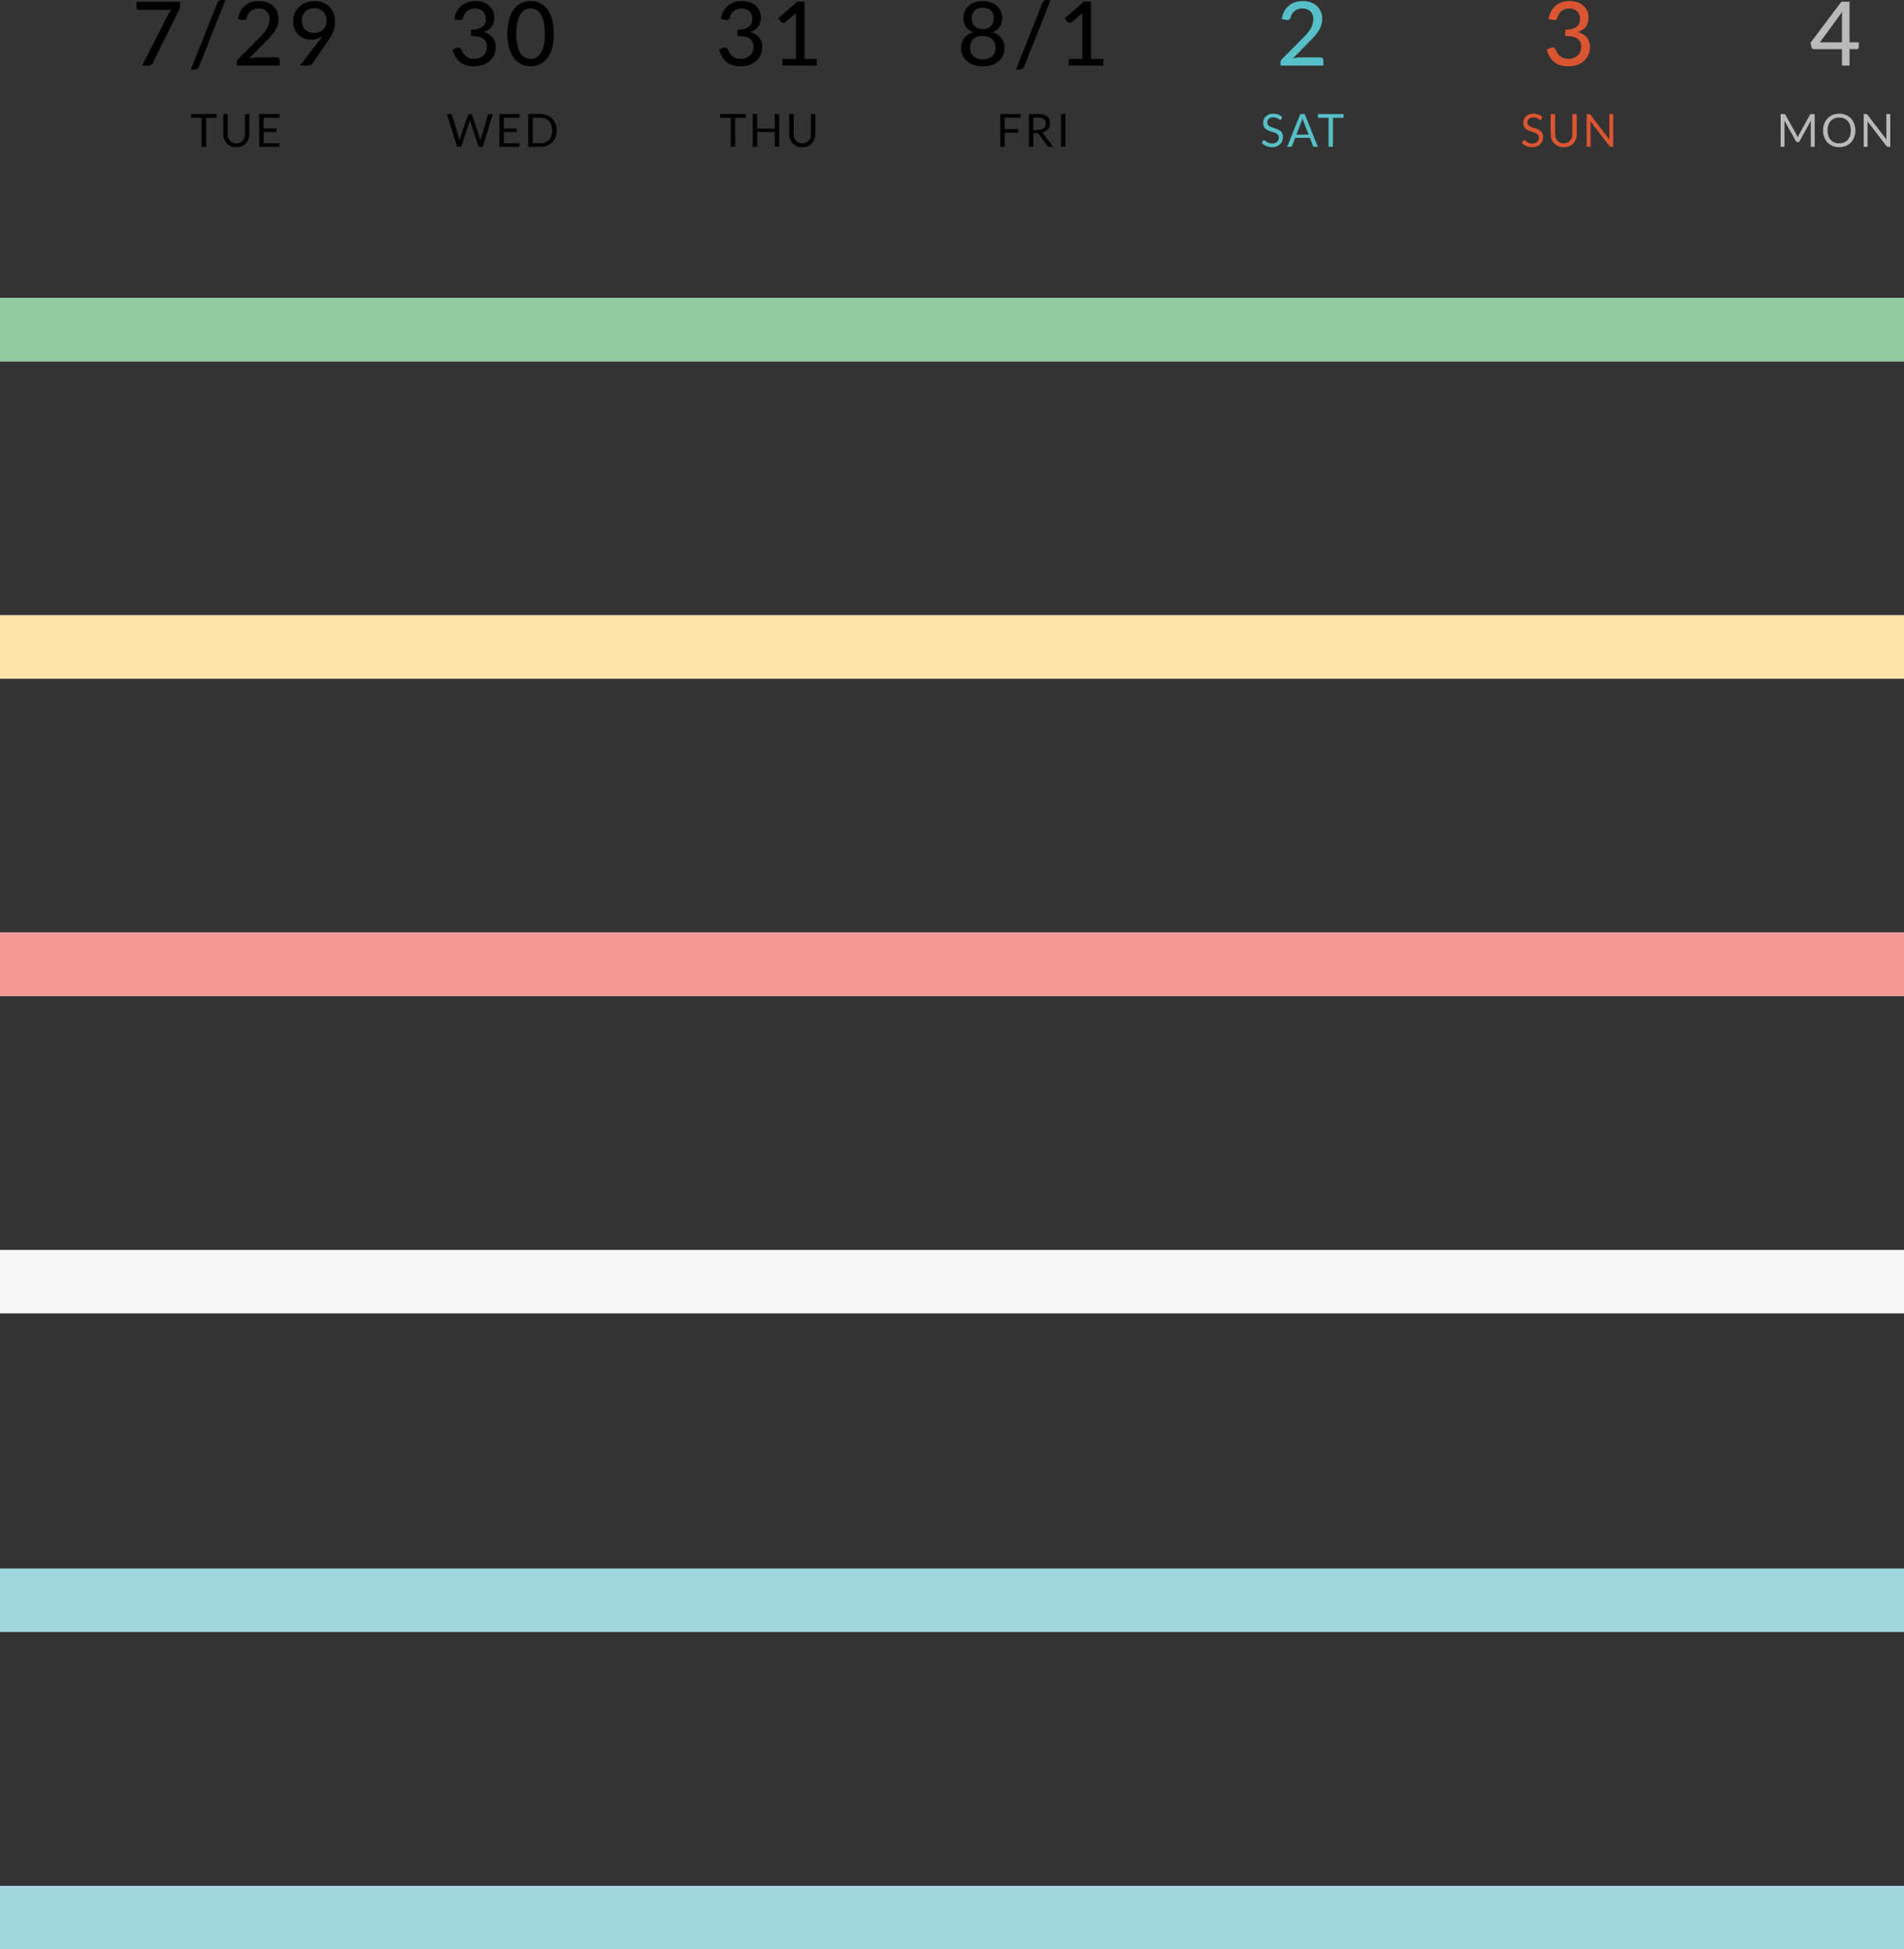<svg xmlns="http://www.w3.org/2000/svg" width="750" height="767.83" viewBox="0 0 750 767.83">
  <rect x="0" y="0" width="750" height="767.83" fill="#333333" stroke="none"/>
  <g id="img_event01_02sp" transform="translate(-1742 -1128.17)">
    <rect id="長方形_3042" data-name="長方形 3042" width="750" height="25" transform="translate(1742 1746)" fill="#a2d7dd"/>
    <rect id="長方形_3043" data-name="長方形 3043" width="750" height="25" transform="translate(1742 1871)" fill="#a2d7dd"/>
    <path id="パス_4098" data-name="パス 4098" d="M2.555-9.17v-9.8q0-.508.026-1.076T2.7-21.228L-6.107-9.17Zm6.632,0v1.977A.724.724,0,0,1,9-6.685a.7.7,0,0,1-.543.21h-2.9V0H2.555V-6.475H-8.47a.977.977,0,0,1-.648-.219,1.048,1.048,0,0,1-.35-.551l-.35-1.75L2.328-25.148h3.22V-9.17Z" transform="translate(2465 1154)" fill="#b9b9b9"/>
    <path id="パス_4100" data-name="パス 4100" d="M-15.255-4.662a3.348,3.348,0,0,1,.22.455q.094.238.184.481.09-.252.189-.481t.225-.464l4.365-7.929a.518.518,0,0,1,.243-.252,1.119,1.119,0,0,1,.36-.045h1.287V0h-1.53V-9.477q0-.189.009-.405t.027-.441l-4.419,8.064a.694.694,0,0,1-.63.4h-.252a.694.694,0,0,1-.63-.4l-4.518-8.091q.027.234.041.459t.014.414V0H-21.6V-12.9h1.287a1.119,1.119,0,0,1,.36.045.518.518,0,0,1,.243.252ZM7.839-6.444a7.444,7.444,0,0,1-.459,2.66A6.09,6.09,0,0,1,6.084-1.7,5.792,5.792,0,0,1,4.072-.347a6.783,6.783,0,0,1-2.6.481A6.749,6.749,0,0,1-1.116-.347,5.8,5.8,0,0,1-3.123-1.7a6.09,6.09,0,0,1-1.3-2.084,7.444,7.444,0,0,1-.459-2.66A7.444,7.444,0,0,1-4.419-9.1a6.139,6.139,0,0,1,1.3-2.088,5.824,5.824,0,0,1,2.007-1.364,6.694,6.694,0,0,1,2.592-.486,6.728,6.728,0,0,1,2.6.486,5.814,5.814,0,0,1,2.011,1.364A6.139,6.139,0,0,1,7.38-9.1,7.444,7.444,0,0,1,7.839-6.444Zm-1.791,0a6.554,6.554,0,0,0-.324-2.133,4.512,4.512,0,0,0-.918-1.6,3.984,3.984,0,0,0-1.44-1,4.888,4.888,0,0,0-1.89-.351,4.864,4.864,0,0,0-1.881.351,4.026,4.026,0,0,0-1.444,1,4.475,4.475,0,0,0-.922,1.6A6.554,6.554,0,0,0-3.1-6.444a6.514,6.514,0,0,0,.324,2.129A4.481,4.481,0,0,0-1.85-2.723a3.979,3.979,0,0,0,1.444,1,4.919,4.919,0,0,0,1.881.346,4.944,4.944,0,0,0,1.89-.346,3.937,3.937,0,0,0,1.44-1,4.517,4.517,0,0,0,.918-1.593A6.514,6.514,0,0,0,6.048-6.444ZM12.024-12.9a.783.783,0,0,1,.347.058.9.9,0,0,1,.257.239L20.1-2.88q-.027-.234-.036-.455t-.009-.428V-12.9h1.53V0H20.7a.75.75,0,0,1-.347-.072.875.875,0,0,1-.274-.243l-7.461-9.711q.018.225.027.441t.009.4V0h-1.53V-12.9Z" transform="translate(2465 1186)" fill="#b9b9b9"/>
    <rect id="長方形_3011" data-name="長方形 3011" width="750" height="25" transform="translate(1742 1620.5)" fill="#f7f7f7"/>
    <rect id="長方形_3012" data-name="長方形 3012" width="750" height="25" transform="translate(1742 1245.5)" fill="#f7f7f7"/>
    <rect id="長方形_3013" data-name="長方形 3013" width="750" height="25" transform="translate(1742 1370.5)" fill="#f7f7f7"/>
    <rect id="長方形_3014" data-name="長方形 3014" width="750" height="25" transform="translate(1742 1495.5)" fill="#f7f7f7"/>
    <rect id="長方形_3015" data-name="長方形 3015" width="750" height="25" transform="translate(1742 1370.5)" fill="#fce4ab"/>
    <rect id="長方形_3016" data-name="長方形 3016" width="750" height="25" transform="translate(1742 1495.5)" fill="#f29996"/>
    <rect id="長方形_3020" data-name="長方形 3020" width="750" height="25" transform="translate(1742 1245.5)" fill="#91cba0"/>
    <path id="パス_4097" data-name="パス 4097" d="M7.1-3.237a1.164,1.164,0,0,1,.875.324,1.165,1.165,0,0,1,.315.849V0H-8.575V-1.173a2.223,2.223,0,0,1,.14-.744,1.8,1.8,0,0,1,.472-.709l7.945-7.963q1-1,1.8-1.925A13.752,13.752,0,0,0,3.15-14.359a8.65,8.65,0,0,0,.866-1.881,6.655,6.655,0,0,0,.306-2.03,4.762,4.762,0,0,0-.333-1.846,3.661,3.661,0,0,0-.91-1.321,3.777,3.777,0,0,0-1.365-.788,5.336,5.336,0,0,0-1.7-.262,5.1,5.1,0,0,0-1.671.262,4.542,4.542,0,0,0-1.356.735,4.356,4.356,0,0,0-1,1.12,4.612,4.612,0,0,0-.578,1.4,1.671,1.671,0,0,1-.621.892,1.6,1.6,0,0,1-1.094.1l-1.785-.315a9.092,9.092,0,0,1,.962-3.08A7.475,7.475,0,0,1-5.32-23.6a7.437,7.437,0,0,1,2.494-1.356A9.824,9.824,0,0,1,.21-25.41a9.231,9.231,0,0,1,3.036.481,6.971,6.971,0,0,1,2.406,1.391,6.427,6.427,0,0,1,1.593,2.214,7.209,7.209,0,0,1,.577,2.949,7.958,7.958,0,0,1-.411,2.6,10.238,10.238,0,0,1-1.12,2.284,16.5,16.5,0,0,1-1.645,2.109Q3.71-10.36,2.66-9.31L-3.71-2.8q.735-.192,1.479-.315A8.683,8.683,0,0,1-.823-3.237Z" transform="translate(2255 1154)" fill="#56bfc7"/>
    <path id="パス_4101" data-name="パス 4101" d="M-8.334-10.881a.7.7,0,0,1-.171.2.38.38,0,0,1-.234.067.623.623,0,0,1-.356-.153,5.666,5.666,0,0,0-.513-.337,4.163,4.163,0,0,0-.747-.338,3.214,3.214,0,0,0-1.057-.153,3.127,3.127,0,0,0-1.035.158,2.2,2.2,0,0,0-.752.427,1.755,1.755,0,0,0-.455.634,2.014,2.014,0,0,0-.153.787,1.455,1.455,0,0,0,.266.9,2.287,2.287,0,0,0,.7.608,5.378,5.378,0,0,0,.99.436q.554.185,1.134.383t1.134.445a3.989,3.989,0,0,1,.99.625,2.852,2.852,0,0,1,.7.927,3.085,3.085,0,0,1,.265,1.35,4.354,4.354,0,0,1-.288,1.588,3.662,3.662,0,0,1-.842,1.292,3.937,3.937,0,0,1-1.359.864,5,5,0,0,1-1.832.315A5.593,5.593,0,0,1-14.225-.31a5.352,5.352,0,0,1-1.759-1.229l.5-.828a.663.663,0,0,1,.175-.167.411.411,0,0,1,.229-.067.716.716,0,0,1,.432.2,7.2,7.2,0,0,0,.608.446,4.64,4.64,0,0,0,.882.445,3.481,3.481,0,0,0,1.265.2,3.325,3.325,0,0,0,1.107-.171,2.351,2.351,0,0,0,.824-.481A2.086,2.086,0,0,0-9.441-2.7a2.481,2.481,0,0,0,.18-.963,1.616,1.616,0,0,0-.266-.958,2.2,2.2,0,0,0-.7-.626,4.876,4.876,0,0,0-.985-.427l-1.134-.36a11.435,11.435,0,0,1-1.134-.428,3.686,3.686,0,0,1-.985-.63,2.9,2.9,0,0,1-.7-.967,3.446,3.446,0,0,1-.266-1.436,3.416,3.416,0,0,1,.266-1.323,3.41,3.41,0,0,1,.769-1.134,3.729,3.729,0,0,1,1.247-.792,4.566,4.566,0,0,1,1.706-.3,5.459,5.459,0,0,1,1.971.342,4.539,4.539,0,0,1,1.557.99ZM6.111,0H4.761a.581.581,0,0,1-.378-.117.72.72,0,0,1-.216-.3L2.961-3.528H-2.826L-4.032-.414a.7.7,0,0,1-.216.288A.575.575,0,0,1-4.626,0h-1.35L-.819-12.9H.954ZM-2.34-4.788H2.475L.45-10.035A9.807,9.807,0,0,1,.063-11.25q-.1.369-.193.68t-.185.544ZM16.236-12.9v1.467H12.069V0H10.323V-11.43H6.138V-12.9Z" transform="translate(2255 1186)" fill="#56bfc7"/>
    <path id="パス_4099" data-name="パス 4099" d="M-7.98-18.287A9.367,9.367,0,0,1-7-21.367,7.475,7.475,0,0,1-5.2-23.6,7.437,7.437,0,0,1-2.7-24.955,9.824,9.824,0,0,1,.333-25.41a9.252,9.252,0,0,1,2.992.464,6.854,6.854,0,0,1,2.336,1.313,5.955,5.955,0,0,1,1.514,2.039,6.254,6.254,0,0,1,.542,2.625,6.992,6.992,0,0,1-.3,2.135,5.14,5.14,0,0,1-.849,1.628,5.015,5.015,0,0,1-1.339,1.181,8.169,8.169,0,0,1-1.767.8A6.8,6.8,0,0,1,7.07-11.069,5.84,5.84,0,0,1,8.278-7.28,7.351,7.351,0,0,1,7.612-4.1a6.934,6.934,0,0,1-1.82,2.38A8.194,8.194,0,0,1,3.106-.236,10.149,10.149,0,0,1-.158.28,10.608,10.608,0,0,1-3.552-.2,7.131,7.131,0,0,1-5.967-1.549,7.352,7.352,0,0,1-7.621-3.631,15.133,15.133,0,0,1-8.733-6.3l1.488-.63a1.9,1.9,0,0,1,1.12-.14,1.057,1.057,0,0,1,.787.613q.262.525.6,1.181a5.181,5.181,0,0,0,.919,1.242,4.9,4.9,0,0,0,1.444.989,5.172,5.172,0,0,0,2.179.4,5.488,5.488,0,0,0,2.2-.411A4.812,4.812,0,0,0,3.588-4.121a4.428,4.428,0,0,0,.945-1.461,4.347,4.347,0,0,0,.315-1.592,6.293,6.293,0,0,0-.245-1.8,2.91,2.91,0,0,0-.936-1.409,4.934,4.934,0,0,0-1.916-.919,12.5,12.5,0,0,0-3.185-.333v-2.485a10.533,10.533,0,0,0,2.721-.333A4.907,4.907,0,0,0,3.08-15.33a3.267,3.267,0,0,0,.989-1.33,4.6,4.6,0,0,0,.306-1.715,4.739,4.739,0,0,0-.315-1.8,3.494,3.494,0,0,0-.884-1.286,3.667,3.667,0,0,0-1.348-.77A5.422,5.422,0,0,0,.14-22.487a5.176,5.176,0,0,0-1.68.262A4.518,4.518,0,0,0-2.9-21.49a4.356,4.356,0,0,0-1,1.12,4.612,4.612,0,0,0-.577,1.4,1.671,1.671,0,0,1-.621.892,1.561,1.561,0,0,1-1.076.1Z" transform="translate(2360 1154)" fill="#dc5531"/>
    <path id="パス_4102" data-name="パス 4102" d="M-10.872-10.881a.7.7,0,0,1-.171.2.38.38,0,0,1-.234.067.623.623,0,0,1-.356-.153,5.666,5.666,0,0,0-.513-.337,4.163,4.163,0,0,0-.747-.338,3.214,3.214,0,0,0-1.057-.153,3.127,3.127,0,0,0-1.035.158,2.2,2.2,0,0,0-.752.427,1.755,1.755,0,0,0-.454.634,2.014,2.014,0,0,0-.153.787,1.455,1.455,0,0,0,.265.9,2.287,2.287,0,0,0,.7.608,5.378,5.378,0,0,0,.99.436q.554.185,1.134.383t1.134.445a3.989,3.989,0,0,1,.99.625,2.852,2.852,0,0,1,.7.927,3.085,3.085,0,0,1,.265,1.35,4.354,4.354,0,0,1-.288,1.588,3.662,3.662,0,0,1-.842,1.292,3.937,3.937,0,0,1-1.359.864,5,5,0,0,1-1.832.315A5.593,5.593,0,0,1-16.763-.31a5.352,5.352,0,0,1-1.76-1.229l.5-.828a.663.663,0,0,1,.176-.167.411.411,0,0,1,.229-.067.716.716,0,0,1,.432.2,7.2,7.2,0,0,0,.607.446,4.64,4.64,0,0,0,.882.445,3.481,3.481,0,0,0,1.265.2,3.325,3.325,0,0,0,1.107-.171,2.351,2.351,0,0,0,.824-.481,2.086,2.086,0,0,0,.517-.743,2.481,2.481,0,0,0,.18-.963,1.616,1.616,0,0,0-.266-.958,2.2,2.2,0,0,0-.7-.626,4.876,4.876,0,0,0-.985-.427l-1.134-.36a11.435,11.435,0,0,1-1.134-.428A3.686,3.686,0,0,1-17-7.092a2.9,2.9,0,0,1-.7-.967,3.446,3.446,0,0,1-.265-1.436,3.416,3.416,0,0,1,.265-1.323,3.41,3.41,0,0,1,.77-1.134,3.729,3.729,0,0,1,1.247-.792,4.566,4.566,0,0,1,1.706-.3,5.459,5.459,0,0,1,1.971.342,4.539,4.539,0,0,1,1.557.99Zm8.847,9.495a3.6,3.6,0,0,0,1.431-.27A3,3,0,0,0,.472-2.412a3.306,3.306,0,0,0,.666-1.161,4.589,4.589,0,0,0,.229-1.485V-12.9H3.1v7.839a5.882,5.882,0,0,1-.355,2.07A4.809,4.809,0,0,1,1.732-1.336,4.65,4.65,0,0,1,.117-.243a5.54,5.54,0,0,1-2.142.4,5.54,5.54,0,0,1-2.142-.4,4.7,4.7,0,0,1-1.62-1.093A4.774,4.774,0,0,1-6.809-2.988a5.882,5.882,0,0,1-.355-2.07V-12.9h1.737v7.83A4.589,4.589,0,0,0-5.2-3.582a3.306,3.306,0,0,0,.666,1.161,3.04,3.04,0,0,0,1.071.761A3.582,3.582,0,0,0-2.025-1.386ZM7.9-12.9a.783.783,0,0,1,.347.058A.9.9,0,0,1,8.5-12.6l7.47,9.72q-.027-.234-.036-.455t-.009-.428V-12.9h1.53V0h-.882a.75.75,0,0,1-.347-.072.875.875,0,0,1-.274-.243L8.5-10.026q.018.225.027.441t.009.4V0H7V-12.9Z" transform="translate(2360 1186)" fill="#dc5531"/>
    <path id="パス_4093" data-name="パス 4093" d="M-19-18.287a9.367,9.367,0,0,1,.98-3.08,7.475,7.475,0,0,1,1.8-2.231,7.437,7.437,0,0,1,2.494-1.356,9.824,9.824,0,0,1,3.036-.455,9.252,9.252,0,0,1,2.992.464,6.854,6.854,0,0,1,2.336,1.313A5.955,5.955,0,0,1-3.85-21.595a6.254,6.254,0,0,1,.542,2.625,6.992,6.992,0,0,1-.3,2.135,5.14,5.14,0,0,1-.849,1.628,5.015,5.015,0,0,1-1.339,1.181,8.169,8.169,0,0,1-1.767.8,6.8,6.8,0,0,1,3.605,2.161A5.84,5.84,0,0,1-2.747-7.28,7.351,7.351,0,0,1-3.413-4.1a6.934,6.934,0,0,1-1.82,2.38A8.194,8.194,0,0,1-7.919-.236,10.149,10.149,0,0,1-11.182.28,10.608,10.608,0,0,1-14.577-.2a7.131,7.131,0,0,1-2.415-1.348,7.352,7.352,0,0,1-1.654-2.082A15.132,15.132,0,0,1-19.757-6.3l1.488-.63a1.9,1.9,0,0,1,1.12-.14,1.057,1.057,0,0,1,.788.613q.263.525.6,1.181a5.181,5.181,0,0,0,.919,1.242,4.9,4.9,0,0,0,1.444.989,5.172,5.172,0,0,0,2.179.4,5.488,5.488,0,0,0,2.2-.411A4.812,4.812,0,0,0-7.437-4.121a4.428,4.428,0,0,0,.945-1.461,4.347,4.347,0,0,0,.315-1.592,6.293,6.293,0,0,0-.245-1.8,2.91,2.91,0,0,0-.936-1.409,4.934,4.934,0,0,0-1.916-.919,12.5,12.5,0,0,0-3.185-.333v-2.485a10.533,10.533,0,0,0,2.721-.333,4.907,4.907,0,0,0,1.794-.875,3.267,3.267,0,0,0,.989-1.33,4.6,4.6,0,0,0,.306-1.715,4.739,4.739,0,0,0-.315-1.8,3.494,3.494,0,0,0-.884-1.286,3.667,3.667,0,0,0-1.348-.77,5.422,5.422,0,0,0-1.689-.254,5.176,5.176,0,0,0-1.68.262,4.518,4.518,0,0,0-1.365.735,4.356,4.356,0,0,0-1,1.12,4.612,4.612,0,0,0-.577,1.4,1.671,1.671,0,0,1-.621.892,1.561,1.561,0,0,1-1.076.1ZM20.16-12.565a20.379,20.379,0,0,1-.709,5.7,11.893,11.893,0,0,1-1.942,4A7.81,7.81,0,0,1,14.6-.507a8.49,8.49,0,0,1-3.6.77,8.49,8.49,0,0,1-3.6-.77,7.739,7.739,0,0,1-2.9-2.354,11.878,11.878,0,0,1-1.925-4,20.619,20.619,0,0,1-.7-5.7,20.714,20.714,0,0,1,.7-5.714,11.872,11.872,0,0,1,1.925-4.007,7.739,7.739,0,0,1,2.9-2.354,8.49,8.49,0,0,1,3.6-.77,8.49,8.49,0,0,1,3.6.77,7.81,7.81,0,0,1,2.905,2.354,11.886,11.886,0,0,1,1.942,4.007A20.473,20.473,0,0,1,20.16-12.565Zm-3.535,0a20.47,20.47,0,0,0-.464-4.743,9.614,9.614,0,0,0-1.243-3.071,4.608,4.608,0,0,0-1.794-1.654,4.813,4.813,0,0,0-2.118-.49,4.813,4.813,0,0,0-2.117.49A4.608,4.608,0,0,0,7.1-20.379a9.485,9.485,0,0,0-1.234,3.071,20.849,20.849,0,0,0-.455,4.743,20.849,20.849,0,0,0,.455,4.742A9.376,9.376,0,0,0,7.1-4.76,4.625,4.625,0,0,0,8.89-3.115a4.813,4.813,0,0,0,2.117.49,4.813,4.813,0,0,0,2.118-.49A4.625,4.625,0,0,0,14.919-4.76a9.5,9.5,0,0,0,1.243-3.062A20.47,20.47,0,0,0,16.625-12.565Z" transform="translate(1940 1154)"/>
    <path id="パス_4103" data-name="パス 4103" d="M-21.951-12.9H-20.5a.619.619,0,0,1,.387.117.574.574,0,0,1,.207.3l2.664,8.964q.072.243.131.522t.112.585q.063-.306.126-.589a4.709,4.709,0,0,1,.144-.518l3.033-8.964a.658.658,0,0,1,.212-.283.58.58,0,0,1,.382-.13h.5a.6.6,0,0,1,.383.117.639.639,0,0,1,.211.3l3.015,8.964A8.791,8.791,0,0,1-8.7-2.448q.054-.3.1-.567a3.888,3.888,0,0,1,.117-.5l2.673-8.964a.563.563,0,0,1,.2-.288.593.593,0,0,1,.382-.126H-3.87L-7.893,0H-9.459l-3.267-9.837a5.443,5.443,0,0,1-.18-.648q-.045.18-.085.346t-.086.3L-16.362,0h-1.566Zm28.629,0v1.422H.486v4.284H5.5v1.368H.486v4.4H6.678V0H-1.269V-12.9ZM21.267-6.444a7.263,7.263,0,0,1-.459,2.637,5.848,5.848,0,0,1-1.3,2.034,5.778,5.778,0,0,1-2.007,1.31A6.98,6.98,0,0,1,14.913,0H10.089V-12.9h4.824a6.98,6.98,0,0,1,2.592.463,5.747,5.747,0,0,1,2.007,1.314,5.9,5.9,0,0,1,1.3,2.039A7.263,7.263,0,0,1,21.267-6.444Zm-1.791,0a6.473,6.473,0,0,0-.324-2.124,4.476,4.476,0,0,0-.918-1.584,3.915,3.915,0,0,0-1.44-.99,4.977,4.977,0,0,0-1.881-.342H11.844V-1.413h3.069a4.977,4.977,0,0,0,1.881-.342,3.941,3.941,0,0,0,1.44-.986,4.43,4.43,0,0,0,.918-1.579A6.473,6.473,0,0,0,19.476-6.444Z" transform="translate(1940 1186)"/>
    <path id="パス_4094" data-name="パス 4094" d="M-19.871-2.432a6.254,6.254,0,0,0,2.118-.333A4.505,4.505,0,0,0-16.179-3.7a3.92,3.92,0,0,0,.98-1.444,4.949,4.949,0,0,0,.332-1.837,5.056,5.056,0,0,0-.4-2.109,4.03,4.03,0,0,0-1.085-1.453,4.434,4.434,0,0,0-1.593-.84,6.7,6.7,0,0,0-1.925-.271,6.768,6.768,0,0,0-1.942.271,4.434,4.434,0,0,0-1.593.84,3.945,3.945,0,0,0-1.076,1.453,5.154,5.154,0,0,0-.394,2.109,4.949,4.949,0,0,0,.332,1.837,3.92,3.92,0,0,0,.98,1.444,4.505,4.505,0,0,0,1.575.936A6.254,6.254,0,0,0-19.871-2.432Zm0-20.352a5.116,5.116,0,0,0-1.9.324,3.826,3.826,0,0,0-1.356.884,3.664,3.664,0,0,0-.814,1.3,4.513,4.513,0,0,0-.271,1.575,5.486,5.486,0,0,0,.236,1.6,3.8,3.8,0,0,0,.753,1.383,3.729,3.729,0,0,0,1.339.971,4.923,4.923,0,0,0,2.013.367,4.937,4.937,0,0,0,2-.367,3.713,3.713,0,0,0,1.347-.971,3.8,3.8,0,0,0,.753-1.383,5.485,5.485,0,0,0,.236-1.6,4.513,4.513,0,0,0-.271-1.575,3.664,3.664,0,0,0-.814-1.3,3.826,3.826,0,0,0-1.356-.884A5.116,5.116,0,0,0-19.871-22.785Zm3.763,9.677a6.835,6.835,0,0,1,3.561,2.257,6.2,6.2,0,0,1,1.216,3.938,6.945,6.945,0,0,1-.621,2.975A6.462,6.462,0,0,1-13.7-1.671a8.049,8.049,0,0,1-2.7,1.444A11.25,11.25,0,0,1-19.871.28a11.25,11.25,0,0,1-3.465-.508,8.049,8.049,0,0,1-2.7-1.444,6.462,6.462,0,0,1-1.75-2.266,6.945,6.945,0,0,1-.621-2.975,6.2,6.2,0,0,1,1.216-3.938,6.835,6.835,0,0,1,3.561-2.257,5.9,5.9,0,0,1-2.923-2.2,6.089,6.089,0,0,1-.98-3.474,6.263,6.263,0,0,1,.551-2.616A6.224,6.224,0,0,1-25.427-23.5,7.328,7.328,0,0,1-23-24.9a9.237,9.237,0,0,1,3.132-.507,9.237,9.237,0,0,1,3.132.507,7.328,7.328,0,0,1,2.424,1.4,6.224,6.224,0,0,1,1.558,2.109,6.263,6.263,0,0,1,.551,2.616,6.089,6.089,0,0,1-.98,3.474A5.9,5.9,0,0,1-16.109-13.108ZM-3.544.28a1.875,1.875,0,0,1-.77.989A2.04,2.04,0,0,1-5.4,1.592H-6.834L3.6-24.587a2.027,2.027,0,0,1,.709-.919,1.833,1.833,0,0,1,1.076-.324H6.834Zm31.15-2.888V0H14.026V-2.608h5.32V-19.075q0-.787.052-1.627l-4.27,3.622a1.21,1.21,0,0,1-.49.245,1.255,1.255,0,0,1-.464.017.933.933,0,0,1-.385-.149,1.383,1.383,0,0,1-.271-.236L12.451-18.69l7.525-6.493h2.783V-2.608Z" transform="translate(2149 1154)"/>
    <path id="パス_4104" data-name="パス 4104" d="M-5.04-12.9v1.422h-6.192v4.509H-5.94v1.422h-5.292V0h-1.755V-12.9ZM.018-5.382V0H-1.719V-12.9H1.926a7.964,7.964,0,0,1,2.115.247,4.036,4.036,0,0,1,1.471.716,2.865,2.865,0,0,1,.86,1.129,3.775,3.775,0,0,1,.279,1.481,3.711,3.711,0,0,1-.216,1.278A3.375,3.375,0,0,1,5.81-6.979a3.742,3.742,0,0,1-1,.806,4.946,4.946,0,0,1-1.337.5,1.844,1.844,0,0,1,.576.549L7.812,0H6.264a.763.763,0,0,1-.7-.369L2.214-4.977a.975.975,0,0,0-.333-.311,1.2,1.2,0,0,0-.54-.095Zm0-1.269H1.845a4.448,4.448,0,0,0,1.345-.185,2.738,2.738,0,0,0,.972-.522,2.165,2.165,0,0,0,.589-.806A2.63,2.63,0,0,0,4.95-9.2a2.055,2.055,0,0,0-.76-1.737,3.676,3.676,0,0,0-2.264-.585H.018ZM12.663,0H10.917V-12.9h1.746Z" transform="translate(2149 1186)"/>
    <path id="パス_4095" data-name="パス 4095" d="M-22.076-25.13v1.522a3.228,3.228,0,0,1-.149,1.076q-.149.411-.289.709L-32.7-1.207a2.446,2.446,0,0,1-.682.857A1.823,1.823,0,0,1-34.554,0H-37l10.343-20.318q.262-.49.525-.9a5.8,5.8,0,0,1,.577-.761H-38.4a.79.79,0,0,1-.578-.245.79.79,0,0,1-.245-.577V-25.13ZM-14.569.28a1.875,1.875,0,0,1-.77.989,2.04,2.04,0,0,1-1.085.324h-1.435l10.43-26.18a2.027,2.027,0,0,1,.709-.919,1.833,1.833,0,0,1,1.076-.324h1.453Zm30.52-3.517a1.164,1.164,0,0,1,.875.324,1.165,1.165,0,0,1,.315.849V0H.271V-1.173a2.223,2.223,0,0,1,.14-.744,1.8,1.8,0,0,1,.473-.709l7.945-7.963q1-1,1.8-1.925A13.752,13.752,0,0,0,12-14.359a8.65,8.65,0,0,0,.866-1.881,6.655,6.655,0,0,0,.306-2.03,4.762,4.762,0,0,0-.333-1.846,3.661,3.661,0,0,0-.91-1.321,3.777,3.777,0,0,0-1.365-.788,5.336,5.336,0,0,0-1.7-.262,5.1,5.1,0,0,0-1.671.262,4.542,4.542,0,0,0-1.356.735,4.356,4.356,0,0,0-1,1.12,4.612,4.612,0,0,0-.578,1.4,1.671,1.671,0,0,1-.621.892,1.6,1.6,0,0,1-1.094.1L.761-18.287a9.092,9.092,0,0,1,.962-3.08,7.475,7.475,0,0,1,1.8-2.231A7.437,7.437,0,0,1,6.02-24.955a9.824,9.824,0,0,1,3.036-.455,9.231,9.231,0,0,1,3.036.481A6.971,6.971,0,0,1,14.5-23.538a6.427,6.427,0,0,1,1.593,2.214,7.209,7.209,0,0,1,.577,2.949,7.958,7.958,0,0,1-.411,2.6,10.238,10.238,0,0,1-1.12,2.284,16.5,16.5,0,0,1-1.645,2.109q-.936,1.024-1.986,2.074L5.136-2.8q.735-.192,1.479-.315a8.683,8.683,0,0,1,1.409-.122ZM25.909-17.71a4.853,4.853,0,0,0,1.26,3.587,4.731,4.731,0,0,0,3.5,1.26,5.424,5.424,0,0,0,2.135-.394,4.737,4.737,0,0,0,1.566-1.05,4.44,4.44,0,0,0,.971-1.523,5.011,5.011,0,0,0,.333-1.811,5.613,5.613,0,0,0-.359-2.056,4.405,4.405,0,0,0-1.006-1.558,4.419,4.419,0,0,0-1.531-.98,5.375,5.375,0,0,0-1.951-.341,5.443,5.443,0,0,0-2.012.359,4.512,4.512,0,0,0-1.558,1.006,4.444,4.444,0,0,0-1,1.54A5.324,5.324,0,0,0,25.909-17.71ZM32.8-9.94q.683-.893,1.278-1.75a6.888,6.888,0,0,1-2.109,1.085,8.177,8.177,0,0,1-2.476.368,7.535,7.535,0,0,1-2.651-.473A6.553,6.553,0,0,1,24.6-12.1a6.711,6.711,0,0,1-1.549-2.266,7.8,7.8,0,0,1-.577-3.1,7.89,7.89,0,0,1,.612-3.1,7.582,7.582,0,0,1,1.724-2.529,8.118,8.118,0,0,1,2.66-1.7,9.062,9.062,0,0,1,3.4-.621,8.951,8.951,0,0,1,3.334.595,7.245,7.245,0,0,1,2.546,1.671,7.486,7.486,0,0,1,1.627,2.581,9.16,9.16,0,0,1,.578,3.308,10.6,10.6,0,0,1-.2,2.1,11.262,11.262,0,0,1-.577,1.943,14.071,14.071,0,0,1-.91,1.864q-.534.919-1.216,1.881L30.021-.805a1.817,1.817,0,0,1-.709.578A2.374,2.374,0,0,1,28.254,0H25.121Z" transform="translate(1835 1154)"/>
    <path id="パス_4105" data-name="パス 4105" d="M-7.659-12.9v1.467h-4.167V0h-1.746V-11.43h-4.185V-12.9ZM.09-1.386a3.6,3.6,0,0,0,1.431-.27,3,3,0,0,0,1.066-.756,3.306,3.306,0,0,0,.666-1.161,4.589,4.589,0,0,0,.229-1.485V-12.9H5.22v7.839a5.882,5.882,0,0,1-.355,2.07A4.809,4.809,0,0,1,3.848-1.336,4.65,4.65,0,0,1,2.232-.243,5.54,5.54,0,0,1,.09.153a5.54,5.54,0,0,1-2.142-.4,4.7,4.7,0,0,1-1.62-1.093A4.774,4.774,0,0,1-4.693-2.988a5.882,5.882,0,0,1-.355-2.07V-12.9h1.737v7.83a4.589,4.589,0,0,0,.23,1.485,3.306,3.306,0,0,0,.666,1.161,3.04,3.04,0,0,0,1.071.761A3.582,3.582,0,0,0,.09-1.386ZM17.064-12.9v1.422H10.872v4.284h5.013v1.368H10.872v4.4h6.192V0H9.117V-12.9Z" transform="translate(1835 1186)"/>
    <path id="パス_4096" data-name="パス 4096" d="M-19-18.287a9.367,9.367,0,0,1,.98-3.08,7.475,7.475,0,0,1,1.8-2.231,7.437,7.437,0,0,1,2.494-1.356,9.824,9.824,0,0,1,3.036-.455,9.252,9.252,0,0,1,2.992.464,6.854,6.854,0,0,1,2.336,1.313A5.955,5.955,0,0,1-3.85-21.595a6.254,6.254,0,0,1,.542,2.625,6.992,6.992,0,0,1-.3,2.135,5.14,5.14,0,0,1-.849,1.628,5.015,5.015,0,0,1-1.339,1.181,8.169,8.169,0,0,1-1.767.8,6.8,6.8,0,0,1,3.605,2.161A5.84,5.84,0,0,1-2.747-7.28,7.351,7.351,0,0,1-3.413-4.1a6.934,6.934,0,0,1-1.82,2.38A8.194,8.194,0,0,1-7.919-.236,10.149,10.149,0,0,1-11.182.28,10.608,10.608,0,0,1-14.577-.2a7.131,7.131,0,0,1-2.415-1.348,7.352,7.352,0,0,1-1.654-2.082A15.132,15.132,0,0,1-19.757-6.3l1.488-.63a1.9,1.9,0,0,1,1.12-.14,1.057,1.057,0,0,1,.788.613q.263.525.6,1.181a5.181,5.181,0,0,0,.919,1.242,4.9,4.9,0,0,0,1.444.989,5.172,5.172,0,0,0,2.179.4,5.488,5.488,0,0,0,2.2-.411A4.812,4.812,0,0,0-7.437-4.121a4.428,4.428,0,0,0,.945-1.461,4.347,4.347,0,0,0,.315-1.592,6.293,6.293,0,0,0-.245-1.8,2.91,2.91,0,0,0-.936-1.409,4.934,4.934,0,0,0-1.916-.919,12.5,12.5,0,0,0-3.185-.333v-2.485a10.533,10.533,0,0,0,2.721-.333,4.907,4.907,0,0,0,1.794-.875,3.267,3.267,0,0,0,.989-1.33,4.6,4.6,0,0,0,.306-1.715,4.739,4.739,0,0,0-.315-1.8,3.494,3.494,0,0,0-.884-1.286,3.667,3.667,0,0,0-1.348-.77,5.422,5.422,0,0,0-1.689-.254,5.176,5.176,0,0,0-1.68.262,4.518,4.518,0,0,0-1.365.735,4.356,4.356,0,0,0-1,1.12,4.612,4.612,0,0,0-.577,1.4,1.671,1.671,0,0,1-.621.892,1.561,1.561,0,0,1-1.076.1ZM18.76-2.608V0H5.18V-2.608H10.5V-19.075q0-.787.052-1.627L6.282-17.08a1.21,1.21,0,0,1-.49.245,1.255,1.255,0,0,1-.464.017.933.933,0,0,1-.385-.149,1.383,1.383,0,0,1-.271-.236L3.605-18.69l7.525-6.493h2.783V-2.608Z" transform="translate(2045 1154)"/>
    <path id="パス_4106" data-name="パス 4106" d="M-9.234-12.9v1.467H-13.4V0h-1.746V-11.43h-4.185V-12.9ZM3.96,0H2.2V-5.868H-4.743V0H-6.5V-12.9h1.755v5.751H2.2V-12.9H3.96Zm9.063-1.386a3.6,3.6,0,0,0,1.431-.27,3,3,0,0,0,1.066-.756,3.306,3.306,0,0,0,.666-1.161,4.589,4.589,0,0,0,.229-1.485V-12.9h1.737v7.839a5.882,5.882,0,0,1-.355,2.07,4.809,4.809,0,0,1-1.017,1.651A4.65,4.65,0,0,1,15.165-.243a5.54,5.54,0,0,1-2.142.4,5.54,5.54,0,0,1-2.142-.4,4.7,4.7,0,0,1-1.62-1.093A4.774,4.774,0,0,1,8.24-2.988a5.882,5.882,0,0,1-.355-2.07V-12.9H9.621v7.83a4.589,4.589,0,0,0,.229,1.485,3.306,3.306,0,0,0,.666,1.161,3.04,3.04,0,0,0,1.071.761A3.582,3.582,0,0,0,13.023-1.386Z" transform="translate(2045 1186)"/>
  </g>
</svg>

